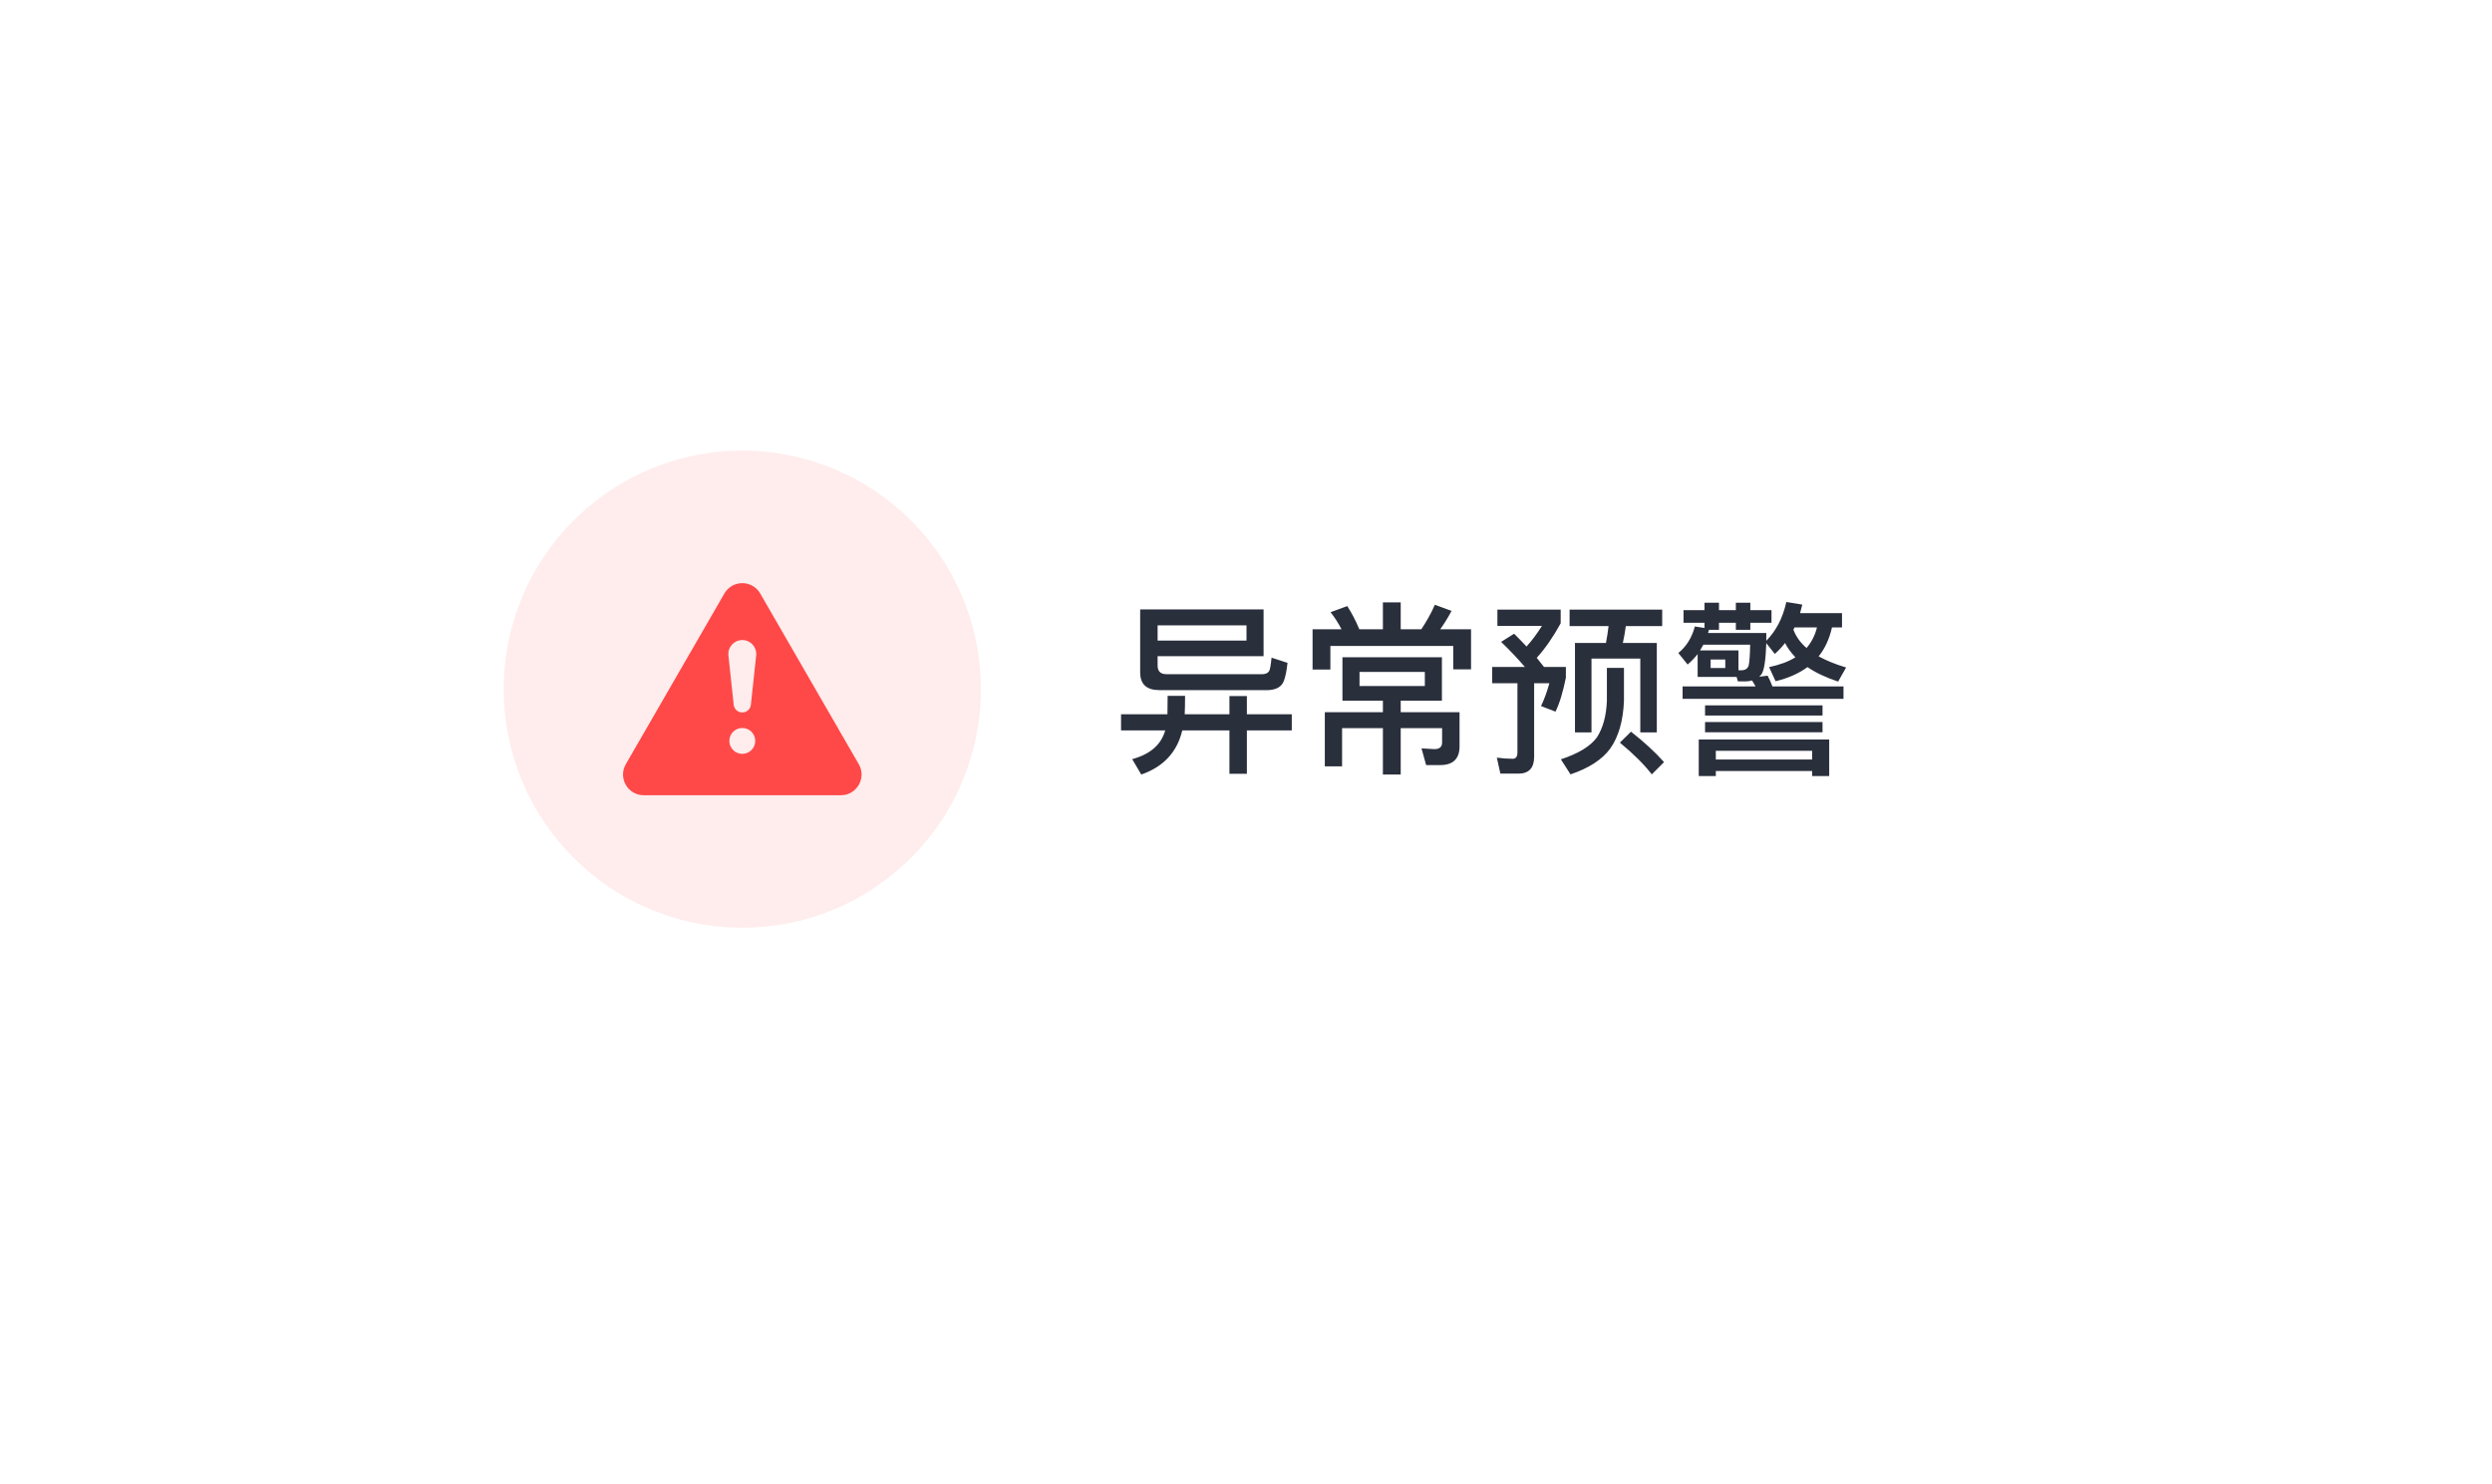<svg width="188" height="112" viewBox="0 0 188 112" fill="none" xmlns="http://www.w3.org/2000/svg">
<g filter="url(#filter0_d_2762_12077)">
<rect x="32" y="28" width="124" height="48" rx="24" fill="white"/>
</g>
<path d="M95.326 45.982H86.016V50.728C86.016 51.624 86.492 52.072 87.472 52.072H95.676C96.292 52.044 96.684 51.82 96.852 51.386C96.964 51.106 97.062 50.658 97.132 50.014L95.928 49.622C95.872 50.182 95.816 50.518 95.746 50.63C95.662 50.77 95.508 50.854 95.284 50.868H87.99C87.542 50.868 87.332 50.644 87.332 50.21V49.51H95.326V45.982ZM87.332 48.334V47.186H94.038V48.334H87.332ZM84.574 53.892V55.11H87.906C87.598 56.202 86.758 56.916 85.414 57.28L86.1 58.442C87.78 57.854 88.802 56.748 89.194 55.11H92.75V58.386H94.066V55.11H97.454V53.892H94.066V52.52H92.75V53.892H89.376C89.39 53.556 89.404 53.094 89.404 52.506H88.088C88.088 53.052 88.074 53.514 88.074 53.892H84.574ZM104.328 52.87V53.738H99.946V57.826H101.248V54.942H104.328V58.442H105.672V54.942H108.794V56.02C108.794 56.356 108.598 56.524 108.22 56.524L107.24 56.468L107.59 57.728H108.654C109.62 57.728 110.11 57.252 110.11 56.314V53.738H105.672V52.87H108.78V49.594H101.276V52.87H104.328ZM104.328 45.45V47.48H102.55C102.27 46.808 101.962 46.234 101.64 45.73L100.38 46.192C100.688 46.584 100.968 47.018 101.206 47.48H99.022V50.518H100.366V48.74H109.634V50.504H110.978V47.48H108.654C108.934 47.088 109.228 46.626 109.508 46.094L108.248 45.632C107.968 46.276 107.618 46.892 107.226 47.48H105.672V45.45H104.328ZM107.492 51.764H102.564V50.7H107.492V51.764ZM118.412 45.996V47.242H121.352C121.296 47.676 121.24 48.096 121.156 48.516H118.818V55.264H120.064V49.692H123.746V55.264H124.992V48.516H122.43C122.514 48.11 122.598 47.69 122.654 47.242H125.398V45.996H118.412ZM123.046 55.208L122.206 56.034C123.242 56.888 124.04 57.686 124.614 58.428L125.538 57.504C124.866 56.748 124.026 55.978 123.046 55.208ZM121.226 50.392V52.87C121.184 54.004 120.932 54.928 120.47 55.642C119.98 56.314 119.07 56.86 117.754 57.294L118.482 58.428C119.854 57.966 120.862 57.322 121.478 56.482C122.108 55.586 122.458 54.382 122.514 52.87V50.392H121.226ZM114.226 47.816L113.246 48.432C113.946 49.104 114.534 49.734 115.038 50.322H112.574V51.554H114.478V56.79C114.478 57.098 114.352 57.252 114.128 57.252C113.736 57.252 113.344 57.224 112.924 57.168L113.19 58.372H114.562C115.346 58.372 115.738 57.938 115.738 57.098V51.554H116.886C116.704 52.212 116.494 52.786 116.256 53.276L117.348 53.696C117.656 53.08 117.908 52.226 118.132 51.134V50.322H116.48C116.312 50.112 116.13 49.888 115.934 49.636C116.578 48.922 117.18 48.054 117.74 47.032V45.996H112.966V47.228H116.326C115.962 47.802 115.584 48.32 115.164 48.782C114.884 48.474 114.562 48.152 114.226 47.816ZM127.008 46.038V46.99H128.59V47.382L127.862 47.27C127.638 48.11 127.232 48.768 126.616 49.272L127.316 50.14C127.582 49.916 127.834 49.65 128.072 49.356V51.078H131.012L131.11 51.414H131.684C131.852 51.414 132.02 51.386 132.174 51.344C132.258 51.484 132.356 51.624 132.44 51.792H126.938V52.73H139.076V51.792H133.714C133.602 51.484 133.476 51.218 133.35 50.98L132.72 51.064C132.776 51.008 132.846 50.938 132.902 50.854C133.098 50.546 133.21 49.762 133.252 48.53L133.896 49.342C134.176 49.09 134.428 48.824 134.666 48.516C134.848 48.88 135.114 49.244 135.45 49.594C134.918 49.93 134.246 50.168 133.462 50.336L133.952 51.4C134.89 51.176 135.688 50.826 136.36 50.336C136.976 50.756 137.746 51.12 138.67 51.428L139.272 50.364C138.474 50.126 137.788 49.846 137.2 49.524C137.676 48.936 138.012 48.208 138.208 47.34H138.964V46.262H135.8C135.856 46.052 135.912 45.842 135.968 45.618L134.764 45.422C134.498 46.626 133.994 47.592 133.252 48.348V47.76H128.856L128.926 47.522H129.682V46.99H130.956V47.522H132.048V46.99H133.644V46.038H132.048V45.478H130.956V46.038H129.682V45.478H128.59V46.038H127.008ZM131.152 50.574V49.076H128.254C128.338 48.936 128.422 48.796 128.506 48.642H132.034C132.02 49.454 131.978 49.986 131.922 50.21C131.852 50.434 131.698 50.546 131.446 50.574H131.152ZM130.158 50.406H129.052V49.762H130.158V50.406ZM135.38 47.34H137.074C136.934 47.928 136.668 48.446 136.29 48.894C135.814 48.488 135.492 48.026 135.296 47.508L135.38 47.34ZM128.632 53.22V53.99H137.494V53.22H128.632ZM128.632 54.48V55.25H137.494V54.48H128.632ZM137.998 55.796H128.156V58.554H129.444V58.176H136.71V58.554H137.998V55.796ZM129.444 57.308V56.65H136.71V57.308H129.444Z" fill="#2A2F3C"/>
<circle cx="56" cy="52" r="18" fill="#FF4949" fill-opacity="0.1"/>
<path fill-rule="evenodd" clip-rule="evenodd" d="M54.648 44.781C55.249 43.74 56.751 43.74 57.352 44.781L64.788 57.661C65.389 58.702 64.638 60.003 63.436 60.003H48.564C47.362 60.003 46.611 58.702 47.212 57.661L54.648 44.781ZM54.954 49.458C54.887 48.836 55.375 48.294 56 48.294C56.626 48.294 57.113 48.836 57.046 49.458L56.648 53.176C56.612 53.507 56.333 53.758 56 53.758C55.667 53.758 55.388 53.507 55.352 53.176L54.954 49.458ZM56 56.881C56.539 56.881 56.976 56.444 56.976 55.905C56.976 55.366 56.539 54.929 56 54.929C55.461 54.929 55.024 55.366 55.024 55.905C55.024 56.444 55.461 56.881 56 56.881Z" fill="#FF4949"/>
<defs>
<filter id="filter0_d_2762_12077" x="0" y="0" width="188" height="112" filterUnits="userSpaceOnUse" color-interpolation-filters="sRGB">
<feFlood flood-opacity="0" result="BackgroundImageFix"/>
<feColorMatrix in="SourceAlpha" type="matrix" values="0 0 0 0 0 0 0 0 0 0 0 0 0 0 0 0 0 0 127 0" result="hardAlpha"/>
<feOffset dy="4"/>
<feGaussianBlur stdDeviation="16"/>
<feComposite in2="hardAlpha" operator="out"/>
<feColorMatrix type="matrix" values="0 0 0 0 0.737 0 0 0 0 0.757 0 0 0 0 0.804 0 0 0 0.5 0"/>
<feBlend mode="normal" in2="BackgroundImageFix" result="effect1_dropShadow_2762_12077"/>
<feBlend mode="normal" in="SourceGraphic" in2="effect1_dropShadow_2762_12077" result="shape"/>
</filter>
</defs>
</svg>
